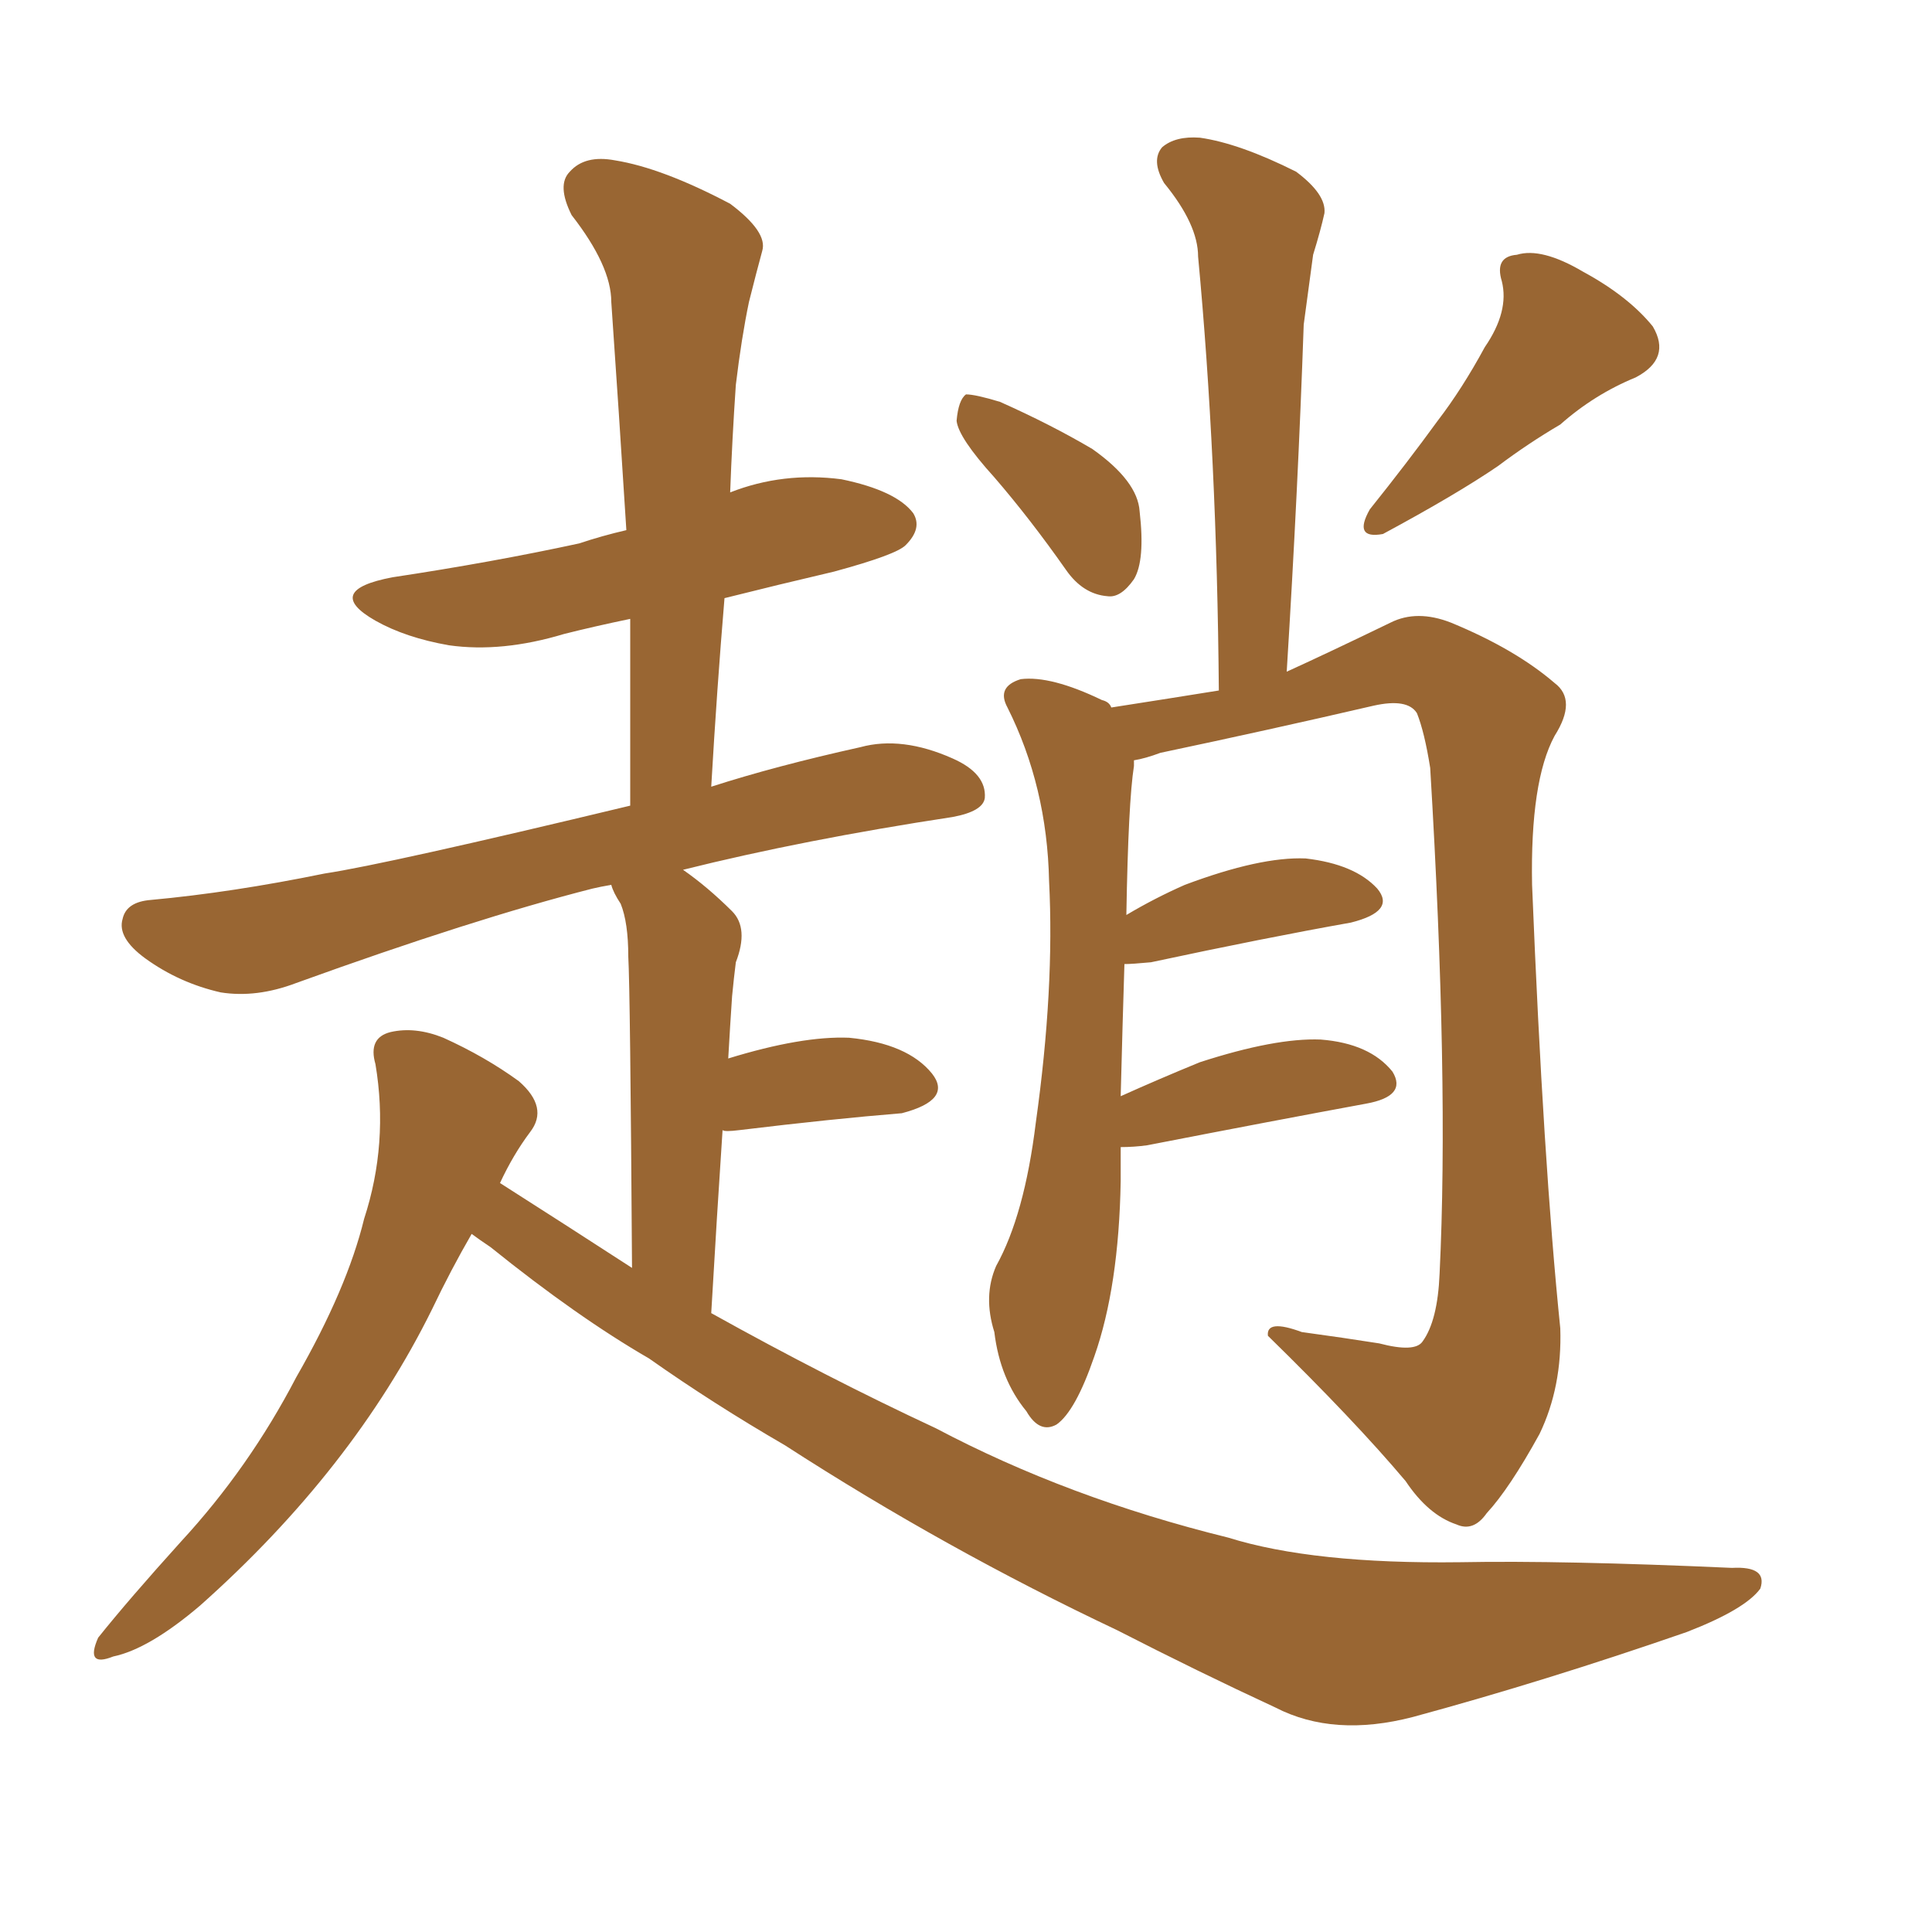 <svg xmlns="http://www.w3.org/2000/svg" xmlns:xlink="http://www.w3.org/1999/xlink" width="150" height="150"><path fill="#996633" padding="10" d="M77.20 37.06L77.20 37.06Q74.41 33.98 74.27 32.67L74.27 32.67Q74.41 31.05 75 30.62L75 30.62Q75.73 30.62 77.64 31.20L77.64 31.20Q81.59 32.96 84.81 34.86L84.81 34.86Q88.33 37.35 88.48 39.70L88.48 39.70Q88.92 43.51 88.04 44.97L88.04 44.97Q87.01 46.44 85.99 46.29L85.99 46.29Q84.08 46.14 82.76 44.24L82.76 44.24Q79.98 40.28 77.20 37.06ZM115.28 26.95L115.28 26.95Q117.19 24.17 116.60 21.83L116.60 21.83Q116.02 19.92 117.77 19.78L117.77 19.78Q119.68 19.19 122.90 21.09L122.90 21.09Q126.42 23.00 128.32 25.34L128.32 25.34Q129.79 27.83 127.00 29.30L127.00 29.30Q123.78 30.62 121.14 32.96L121.14 32.96Q118.65 34.42 116.31 36.18L116.31 36.18Q113.09 38.38 107.37 41.46L107.37 41.46Q105.03 41.89 106.35 39.55L106.35 39.55Q109.28 35.89 111.62 32.67L111.62 32.67Q113.53 30.18 115.28 26.95ZM87.01 89.06L87.01 89.06Q87.01 90.23 87.01 91.70L87.01 91.70Q86.87 99.90 84.96 105.32L84.96 105.32Q83.50 109.57 82.03 110.60L82.03 110.60Q80.71 111.33 79.69 109.57L79.69 109.57Q77.64 107.08 77.20 103.42L77.20 103.42Q76.32 100.63 77.34 98.29L77.34 98.29Q79.54 94.34 80.42 87.16L80.42 87.16Q81.88 76.76 81.45 68.41L81.45 68.41Q81.30 61.08 78.22 54.93L78.22 54.93Q77.34 53.32 79.25 52.73L79.25 52.73Q81.59 52.44 85.55 54.35L85.55 54.35Q86.13 54.49 86.28 54.93L86.28 54.93Q90.97 54.20 94.63 53.61L94.63 53.61Q94.48 35.45 93.02 19.92L93.02 19.92Q93.02 17.43 90.38 14.21L90.38 14.21Q89.36 12.45 90.23 11.43L90.23 11.43Q91.26 10.55 93.16 10.69L93.16 10.69Q96.24 11.13 100.63 13.33L100.63 13.33Q102.98 15.09 102.83 16.55L102.83 16.55Q102.54 17.87 101.95 19.78L101.95 19.78Q101.66 21.97 101.22 25.20L101.22 25.20Q100.78 37.94 99.90 52.15L99.90 52.15Q103.13 50.68 107.96 48.34L107.96 48.34Q110.01 47.31 112.65 48.34L112.65 48.34Q117.63 50.39 120.70 53.03L120.70 53.03Q122.46 54.35 120.70 57.13L120.70 57.13Q118.80 60.64 118.95 68.70L118.95 68.70Q119.82 90.23 121.14 103.13L121.14 103.13Q121.29 107.67 119.53 111.33L119.53 111.33Q117.19 115.58 115.43 117.48L115.43 117.48Q114.40 118.95 113.09 118.36L113.09 118.36Q110.89 117.63 109.13 114.99L109.13 114.99Q105.18 110.30 98.44 103.71L98.44 103.71Q98.29 102.39 101.07 103.42L101.07 103.42Q104.30 103.86 107.08 104.30L107.08 104.30Q109.86 105.03 110.45 104.15L110.45 104.15Q111.62 102.54 111.77 98.88L111.77 98.88Q112.50 83.94 111.04 59.62L111.04 59.62Q110.60 56.84 110.01 55.37L110.01 55.37Q109.28 54.20 106.64 54.79L106.64 54.79Q98.44 56.69 90.09 58.45L90.09 58.45Q88.92 58.89 88.04 59.03L88.04 59.03Q88.04 59.33 88.04 59.47L88.04 59.47Q87.60 62.26 87.45 71.04L87.45 71.04Q89.65 69.73 91.99 68.70L91.99 68.70Q97.85 66.50 101.37 66.65L101.37 66.65Q105.18 67.09 106.93 68.99L106.93 68.99Q108.40 70.75 104.88 71.63L104.88 71.63Q98.29 72.80 89.36 74.71L89.36 74.71Q87.89 74.85 87.30 74.85L87.30 74.85Q87.16 79.25 87.01 85.11L87.01 85.11Q89.94 83.79 93.16 82.47L93.16 82.47Q99.02 80.57 102.54 80.71L102.54 80.71Q106.35 81.01 108.11 83.20L108.11 83.20Q109.28 85.11 106.05 85.69L106.05 85.69Q98.88 87.01 89.06 88.92L89.06 88.92Q88.04 89.06 87.01 89.06ZM36.62 95.80L36.62 95.80L36.62 95.80Q35.01 98.58 33.54 101.66L33.54 101.66Q27.39 114.11 15.53 124.66L15.53 124.66Q11.57 128.03 8.79 128.61L8.79 128.61Q6.59 129.49 7.62 127.15L7.62 127.15Q9.96 124.22 14.06 119.68L14.06 119.68Q19.34 113.96 23.00 106.93L23.00 106.93Q26.95 100.05 28.27 94.63L28.27 94.63Q30.18 88.77 29.15 82.62L29.15 82.62Q28.56 80.57 30.32 80.13L30.32 80.13Q32.23 79.69 34.42 80.57L34.42 80.57Q37.65 82.03 40.28 83.94L40.28 83.94Q42.63 85.99 41.16 87.89L41.16 87.89Q39.84 89.65 38.82 91.85L38.82 91.85Q44.09 95.21 49.07 98.44L49.07 98.44Q48.93 76.90 48.78 74.27L48.78 74.27Q48.78 71.63 48.19 70.17L48.19 70.17Q47.61 69.29 47.46 68.70L47.46 68.70Q46.58 68.85 46.00 68.99L46.00 68.99Q36.77 71.34 23.00 76.32L23.00 76.32Q19.92 77.49 17.14 77.05L17.14 77.05Q13.92 76.32 11.28 74.41L11.28 74.41Q9.08 72.80 9.52 71.34L9.52 71.34Q9.81 70.02 11.72 69.87L11.72 69.87Q18.02 69.29 25.20 67.82L25.20 67.82Q30.03 67.09 48.93 62.55L48.93 62.55Q48.93 55.08 48.93 48.05L48.93 48.05Q46.14 48.63 43.80 49.22L43.80 49.22Q38.96 50.68 34.86 50.10L34.86 50.10Q31.49 49.51 29.15 48.19L29.15 48.19Q25.05 45.85 30.47 44.82L30.47 44.82Q38.23 43.65 44.97 42.19L44.97 42.19Q46.73 41.60 48.63 41.16L48.63 41.16Q48.05 31.93 47.46 23.44L47.46 23.44Q47.46 20.65 44.38 16.70L44.38 16.70Q43.21 14.36 44.24 13.33L44.24 13.33Q45.41 12.01 47.75 12.45L47.75 12.45Q51.42 13.04 56.69 15.82L56.69 15.82Q59.62 18.02 59.18 19.48L59.18 19.48Q58.74 21.09 58.15 23.44L58.15 23.44Q57.57 26.22 57.13 29.88L57.13 29.88Q56.84 34.13 56.69 38.23L56.69 38.23Q60.79 36.62 65.33 37.21L65.33 37.21Q69.58 38.09 70.90 39.84L70.90 39.84Q71.63 41.02 70.31 42.33L70.31 42.33Q69.58 43.07 64.75 44.38L64.75 44.38Q60.35 45.41 56.25 46.44L56.25 46.44Q55.66 53.47 55.22 61.08L55.22 61.08Q60.21 59.47 66.80 58.01L66.80 58.01Q70.02 57.13 73.97 58.89L73.97 58.89Q76.61 60.06 76.46 61.96L76.46 61.96Q76.32 62.99 73.97 63.43L73.97 63.43Q62.40 65.19 53.03 67.53L53.03 67.53Q54.93 68.85 56.84 70.75L56.84 70.75Q58.15 72.07 57.13 74.71L57.13 74.71Q56.98 75.88 56.84 77.34L56.84 77.34Q56.69 79.54 56.54 82.18L56.54 82.18Q62.26 80.42 65.92 80.57L65.92 80.57Q70.46 81.01 72.36 83.35L72.36 83.35Q73.97 85.40 70.02 86.43L70.02 86.43Q64.60 86.87 57.42 87.74L57.42 87.74Q56.25 87.89 56.10 87.74L56.10 87.74Q55.66 94.34 55.22 101.95L55.22 101.95Q64.16 106.93 72.66 110.89L72.66 110.89Q82.91 116.31 95.36 119.38L95.36 119.38Q101.95 121.44 113.38 121.29L113.38 121.29Q121.29 121.14 134.47 121.73L134.47 121.73Q137.26 121.58 136.67 123.34L136.67 123.34Q135.50 124.95 130.96 126.71L130.96 126.71Q119.97 130.52 109.72 133.30L109.72 133.30Q103.56 134.91 99.02 132.57L99.02 132.57Q93.02 129.79 86.72 126.56L86.72 126.56Q73.39 120.26 60.94 112.21L60.94 112.21Q55.37 108.98 50.39 105.47L50.39 105.47Q44.82 102.25 38.09 96.83L38.09 96.83Q37.21 96.24 36.62 95.80Z"/></svg>
